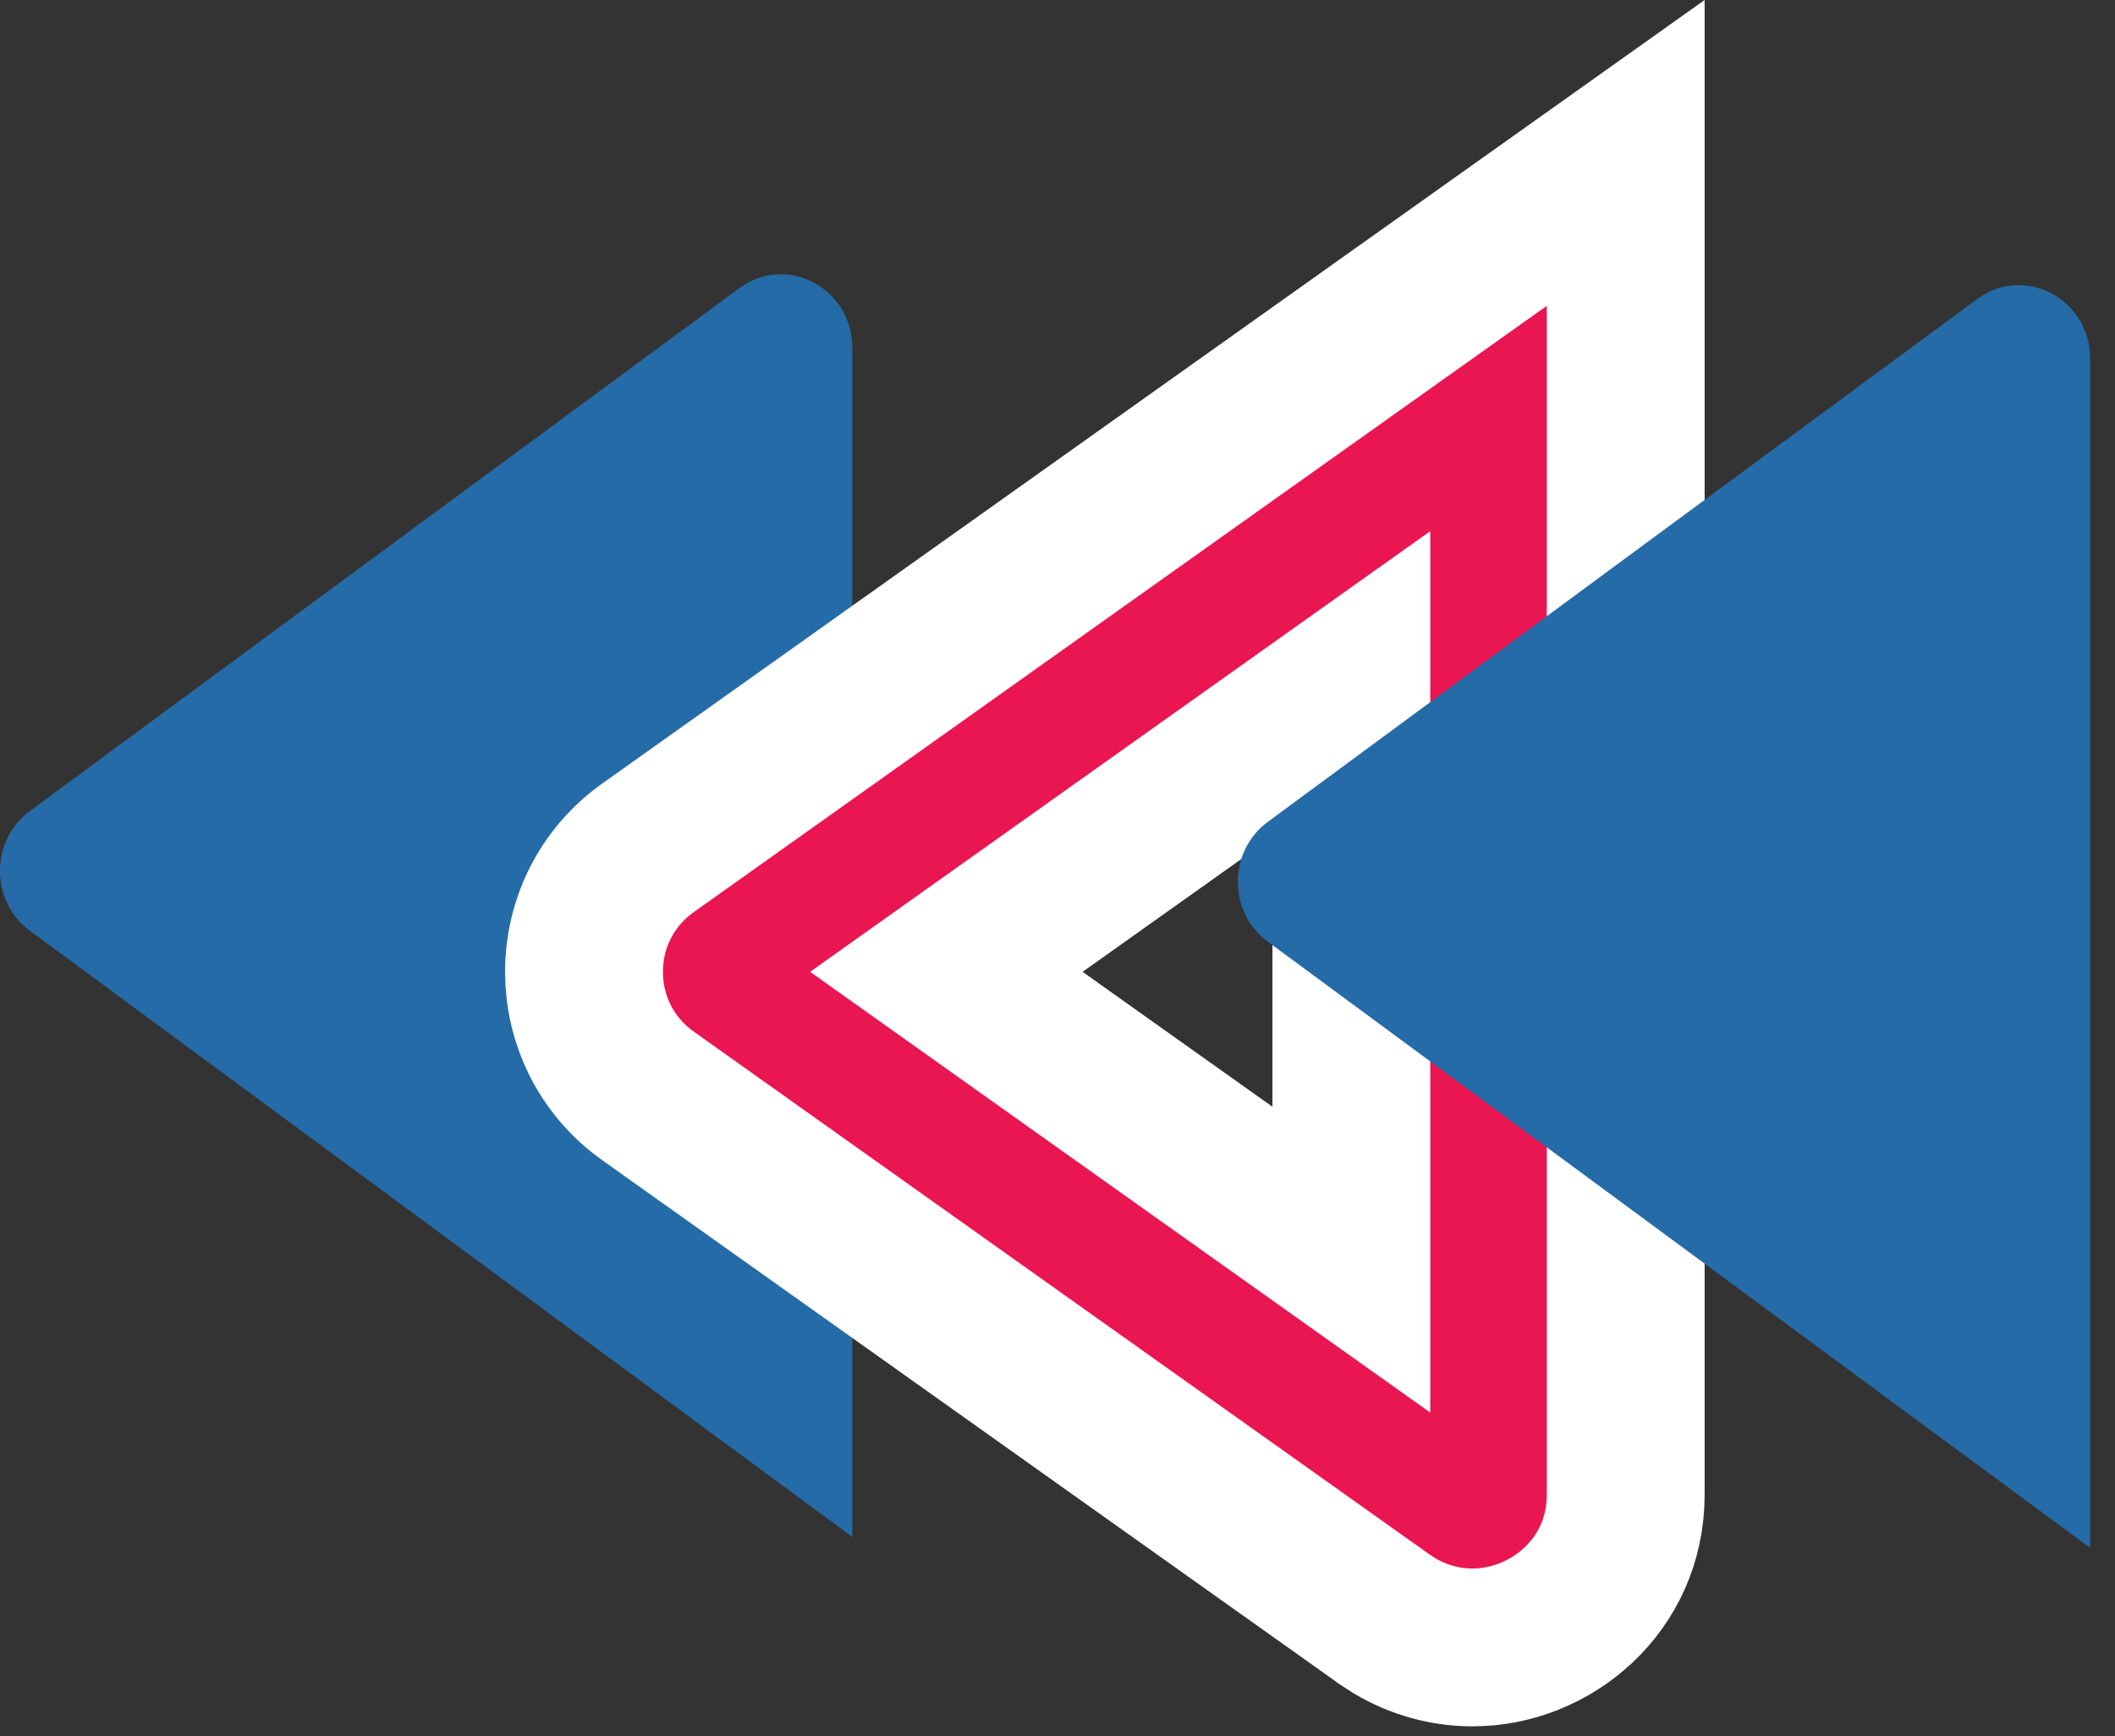 <svg width="67" height="55" viewBox="0 0 67 55" fill="none" xmlns="http://www.w3.org/2000/svg">
<rect x="0" y="0" width="67" height="55" fill="#333333" stroke="none"/>
<path d="M0.948 29.485L27 48.688V11.024C27 9.126 24.923 8.024 23.422 9.126L0.948 25.69C-0.316 26.62 -0.316 28.555 0.948 29.485Z" fill="#256BA7"/>
<path d="M46.644 52.188C45.791 52.188 44.936 51.957 44.17 51.499L43.848 51.289L43.842 51.284L20.536 34.723C17.822 32.796 17.822 28.779 20.535 26.852L47.552 7.65L51.5 4.844V47.35C51.5 50.237 49.109 52.188 46.649 52.188H46.644ZM42.809 21.669L29.979 30.786L42.809 39.904V21.669Z" fill="#E91651" stroke="white" stroke-width="5"/>
<path d="M40.162 29.831L66.214 49.033V11.369C66.214 9.471 64.137 8.37 62.636 9.471L40.162 26.035C38.898 26.966 38.898 28.9 40.162 29.831Z" fill="#256BA7"/>
</svg>
